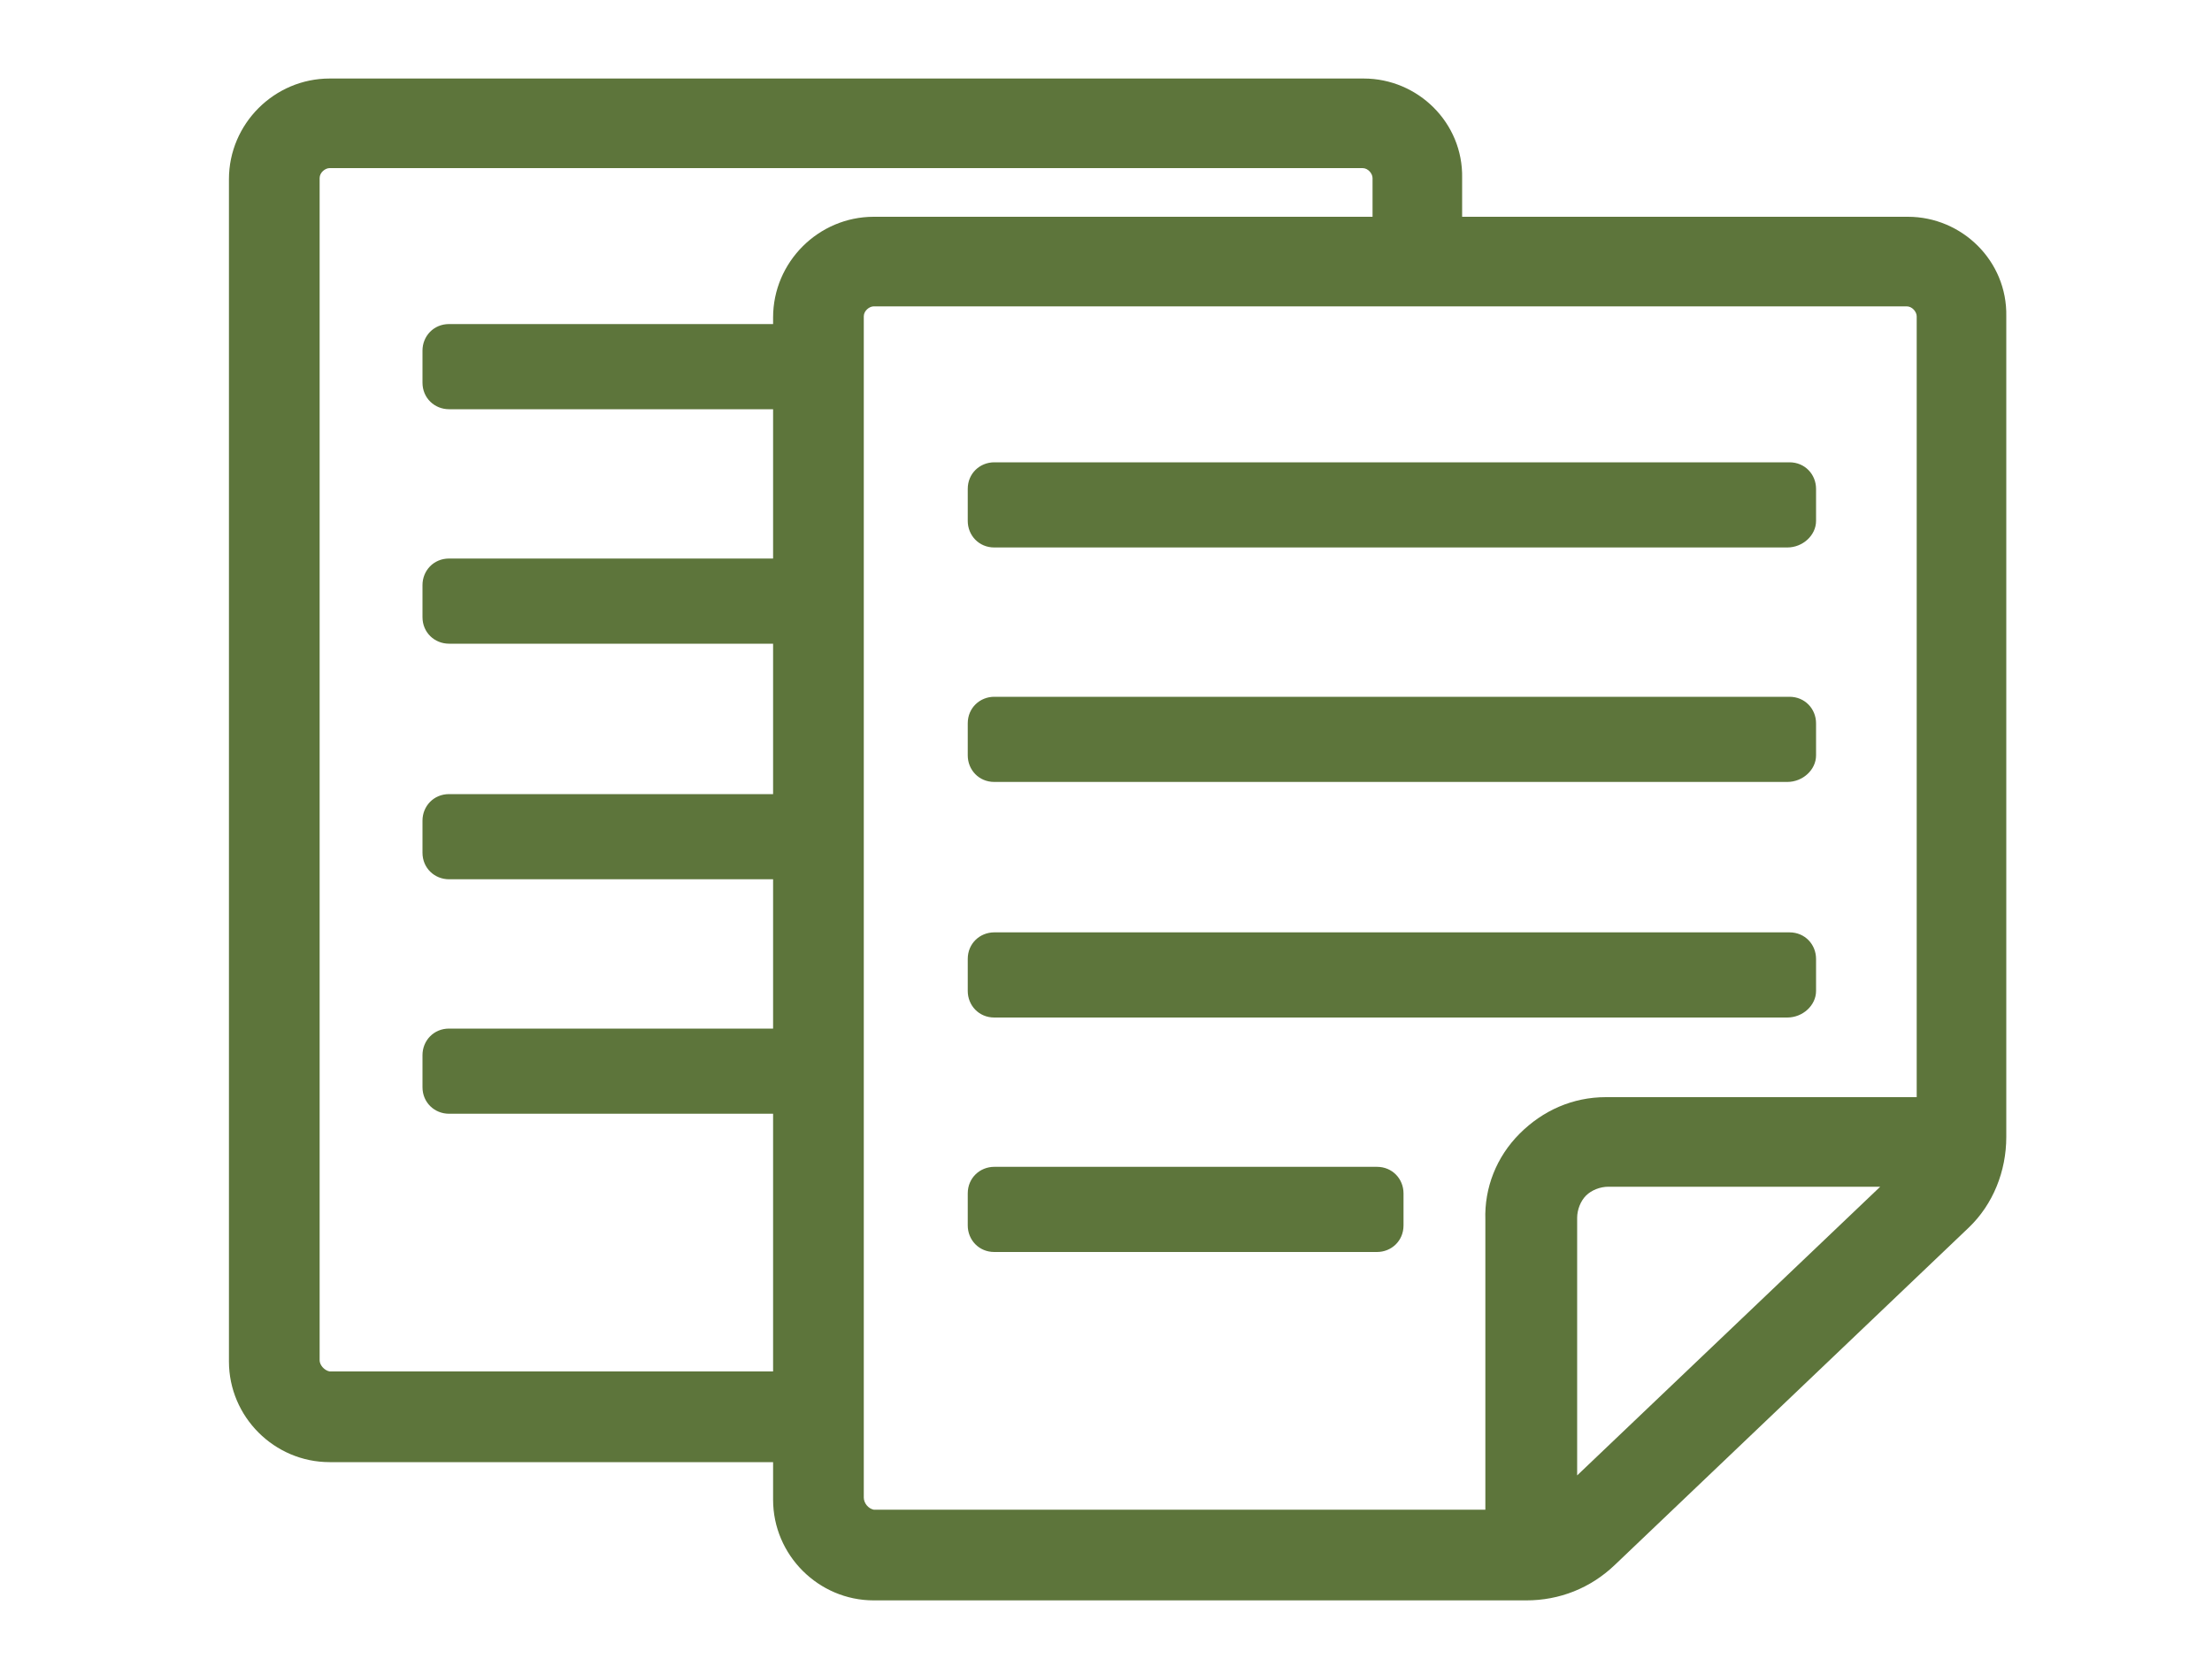 <?xml version="1.0" encoding="UTF-8"?>
<svg id="Capa_1" xmlns="http://www.w3.org/2000/svg" version="1.1" viewBox="0 0 200 150">
  <!-- Generator: Adobe Illustrator 29.1.0, SVG Export Plug-In . SVG Version: 2.1.0 Build 142)  -->
  <defs>
    <style>
      .st0 {
        fill: #5d753b;
      }
    </style>
  </defs>
  <path class="st0" d="M28.9,123V16.1c0-.5.5-.9.9-.9h93.4c.5,0,.9.5.9.9v7.8c1.9,0,3.8-.1,5.7,0h2.4v-7.8c.1-5-4-9-8.9-9H29.8c-5,0-9.1,4.1-9.1,9.1v106.9c0,5,4.1,9.1,9.1,9.1h40.4c0-2.7,0-5.4,0-8.2H29.8c-.5-.1-.9-.6-.9-1Z"/>
  <path class="st0" d="M74.9,31c0-.6,0-1.2.2-1.7h-34.5c-1.4,0-2.4,1.1-2.4,2.4v2.9c0,1.4,1.1,2.4,2.4,2.4h34.1c0-1.9,0-4.1.2-6Z"/>
  <path class="st0" d="M71.9,56.7c0-1.7,0-3.4-.3-5.1,0-.4,0-.8,0-1.1h-31c-1.4,0-2.4,1.1-2.4,2.4v2.9c0,1.4,1.1,2.4,2.4,2.4h31.2c0-.5,0-1,0-1.5Z"/>
  <path class="st0" d="M72.3,73.2c0-.6.2-1,.5-1.4h-32.2c-1.4,0-2.4,1.1-2.4,2.4v2.9c0,1.4,1.1,2.4,2.4,2.4h31.7v-6.3Z"/>
  <path class="st0" d="M72.8,93h-32.2c-1.4,0-2.4,1.1-2.4,2.4v2.9c0,1.4,1.1,2.4,2.4,2.4h32.3c0-2.5,0-5.1,0-7.7Z"/>
  <path class="st0" d="M172.5,19.6h-93.5c-5,0-9.1,4.1-9.1,9.1v106.9c0,5,4.1,9.1,9.1,9.1h59c3,0,5.8-1.1,8-3.2l32-30.5c2.2-2.1,3.4-5.1,3.4-8.2V28.6c.1-5-4-9-8.9-9ZM78.1,135.4V28.6c0-.5.5-.9.9-.9h93.4c.5,0,.9.5.9.9v70.6h-28.1c-3,0-5.7,1.2-7.8,3.3-2.1,2.1-3.2,4.9-3.1,7.8v26.2h-55.3c-.5-.1-.9-.6-.9-1.1ZM142.6,133.4v-23.3c0-.7.3-1.5.8-2s1.3-.8,2-.8h24.6l-27.4,26.1Z"/>
  <path class="st0" d="M161.6,49.5h-71.7c-1.4,0-2.4-1.1-2.4-2.4v-2.9c0-1.4,1.1-2.4,2.4-2.4h71.9c1.4,0,2.4,1.1,2.4,2.4v2.9c0,1.3-1.2,2.4-2.6,2.4Z"/>
  <path class="st0" d="M161.6,70.7h-71.7c-1.4,0-2.4-1.1-2.4-2.4v-2.9c0-1.4,1.1-2.4,2.4-2.4h71.9c1.4,0,2.4,1.1,2.4,2.4v2.9c0,1.3-1.2,2.4-2.6,2.4Z"/>
  <path class="st0" d="M161.6,92h-71.7c-1.4,0-2.4-1.1-2.4-2.4v-2.9c0-1.4,1.1-2.4,2.4-2.4h71.9c1.4,0,2.4,1.1,2.4,2.4v2.9c0,1.3-1.2,2.4-2.6,2.4Z"/>
  <path class="st0" d="M124.5,113.2h-34.6c-1.4,0-2.4-1.1-2.4-2.4v-2.9c0-1.4,1.1-2.4,2.4-2.4h34.6c1.4,0,2.4,1.1,2.4,2.4v2.9c0,1.4-1.1,2.4-2.4,2.4Z"/>
</svg>